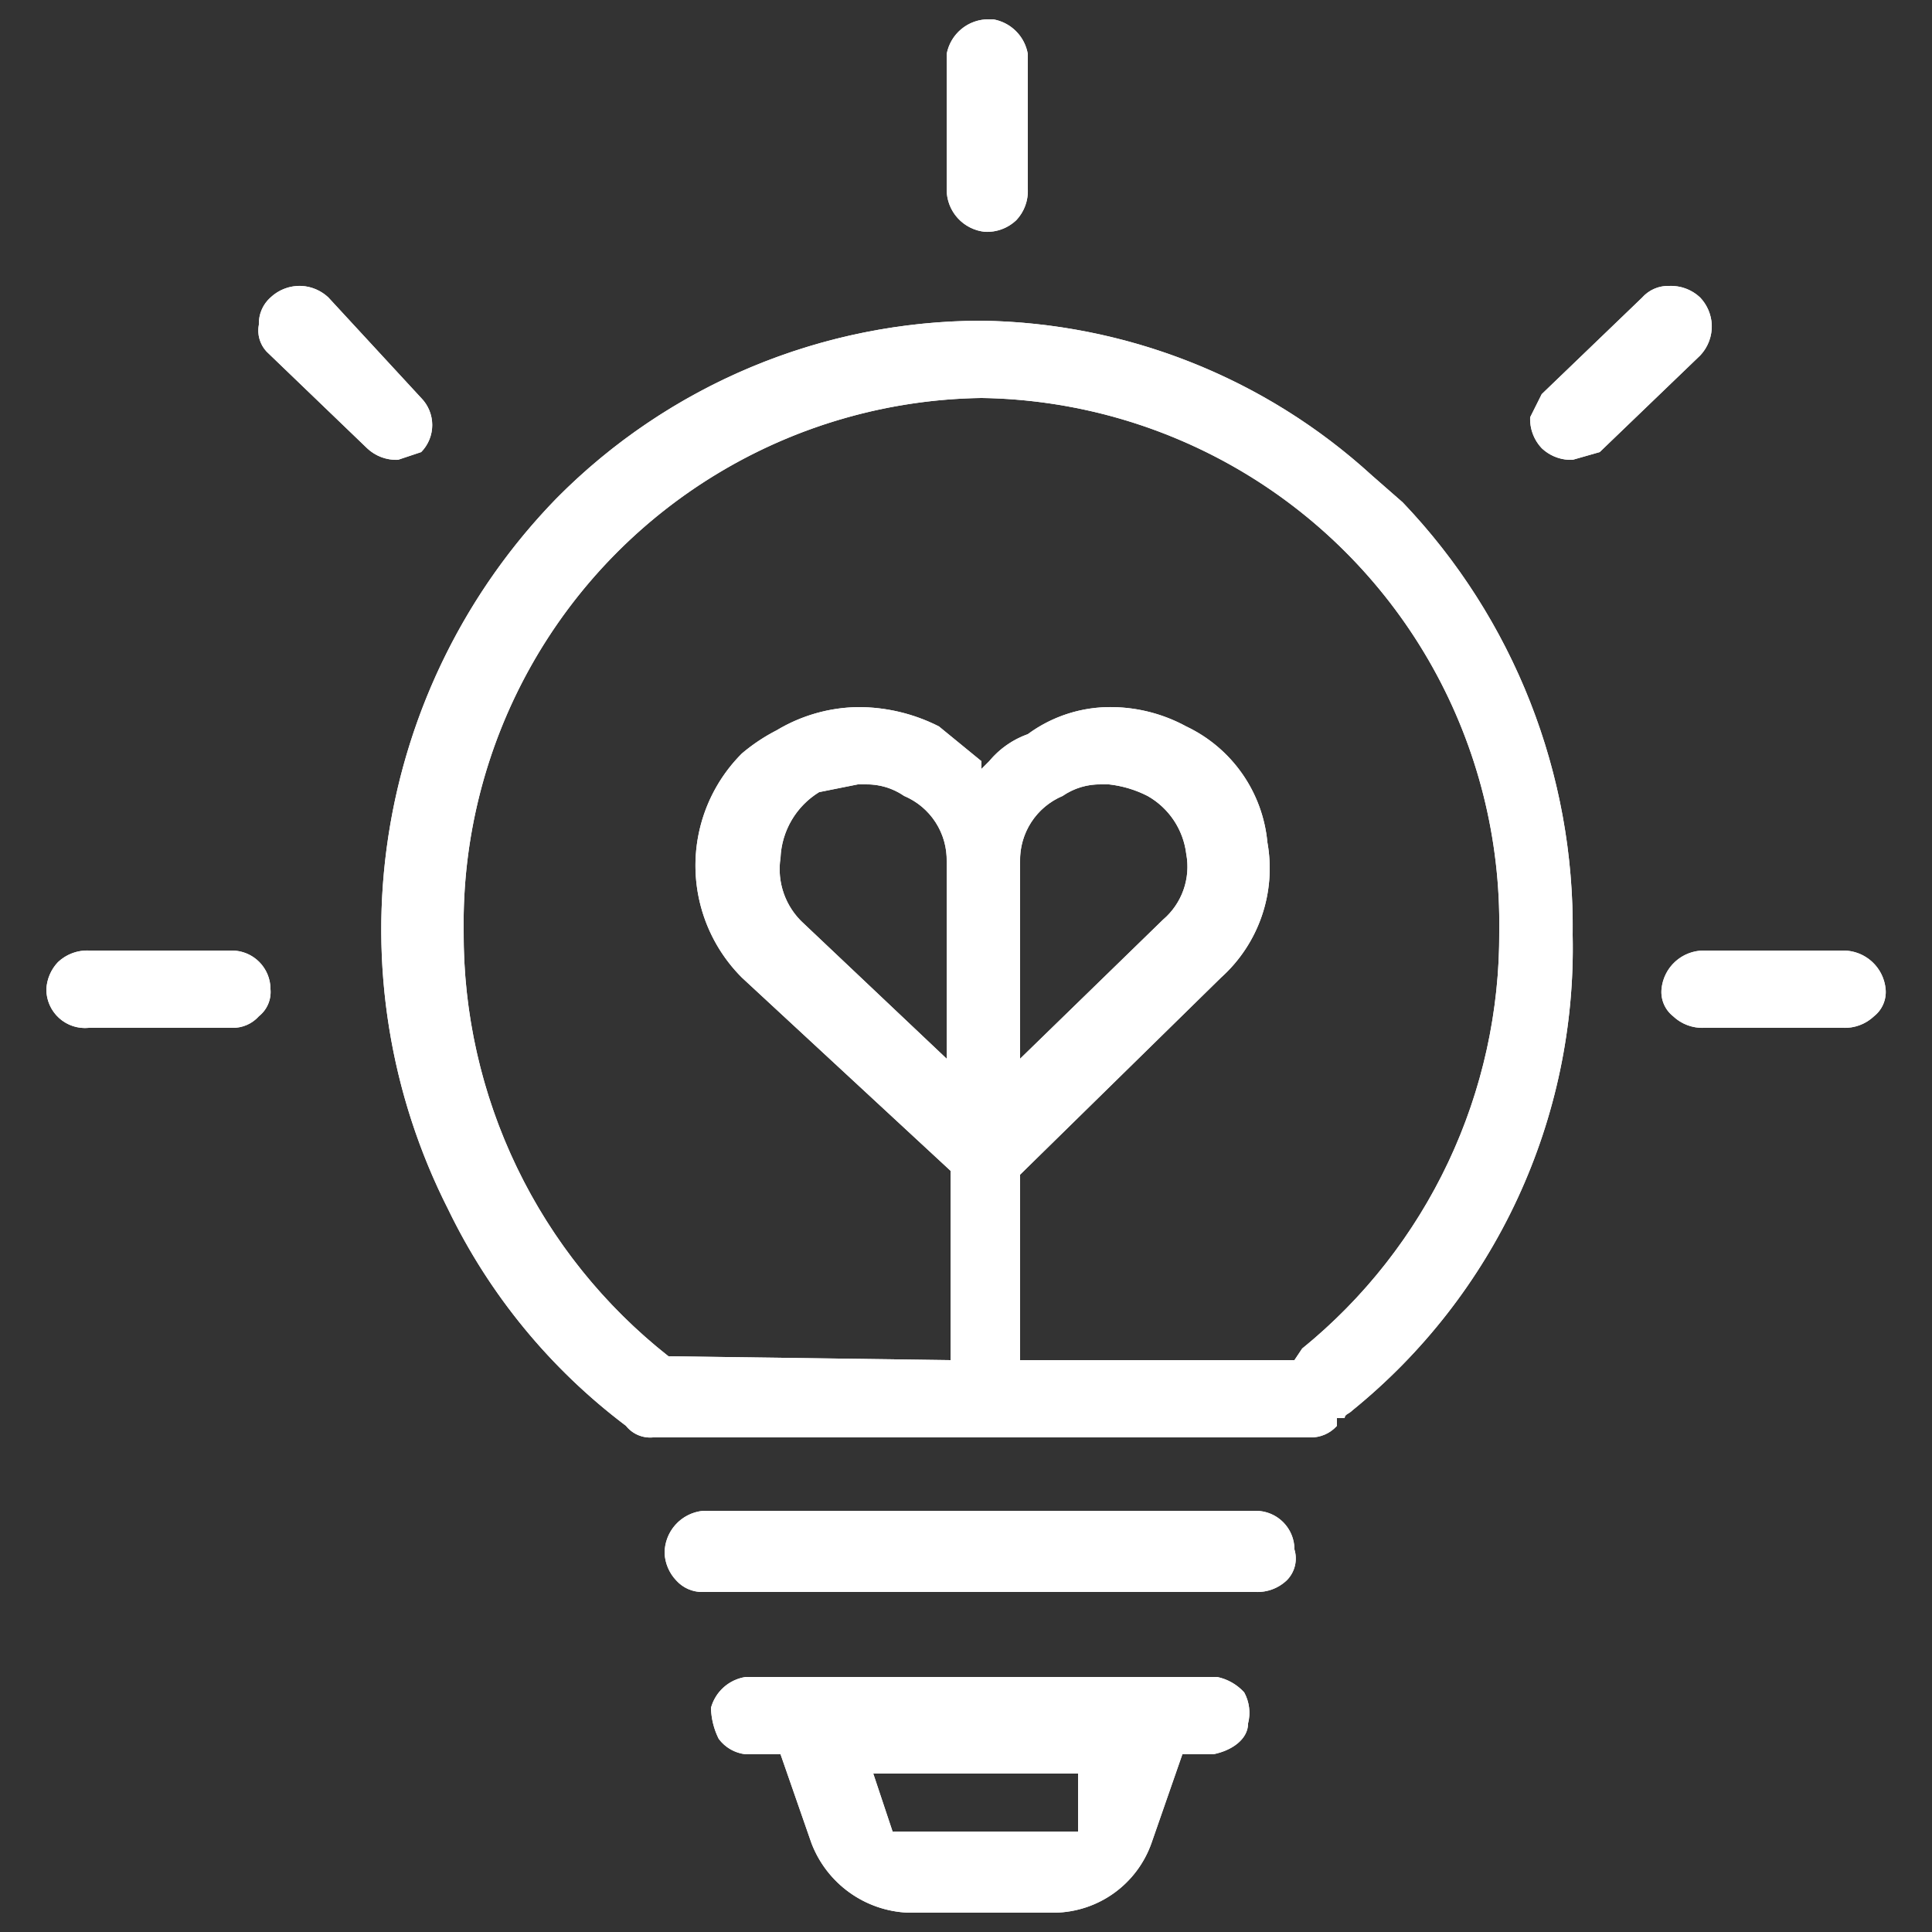 <svg id="图层_1" data-name="图层 1" xmlns="http://www.w3.org/2000/svg" xmlns:xlink="http://www.w3.org/1999/xlink" viewBox="0 0 50 50"><rect x="0" y="0" width="50" height="50" fill="#333333" stroke="none"/><defs><style>.cls-1{fill:#fff;}.cls-2{clip-path:url(#clip-path);}</style><clipPath id="clip-path"><path class="cls-1" d="M22.6,45.9h5.3v1.5H23.1Zm-4.2-1.7a1.9,1.9,0,0,0,.2.8,1,1,0,0,0,.7.4h.9l.8,2.3a2.8,2.8,0,0,0,2.5,1.8h3.8a2.7,2.7,0,0,0,2.5-1.8l.8-2.3h.8c.5-.1.9-.4.9-.8a1.1,1.1,0,0,0-.1-.8,1.3,1.3,0,0,0-.7-.4H19.3a1.1,1.1,0,0,0-.9.8m-.2-5.1a1.1,1.1,0,0,0-1,1.1,1.1,1.1,0,0,0,.3.7.9.9,0,0,0,.7.3H32.5a1.1,1.1,0,0,0,.8-.3.8.8,0,0,0,.2-.8,1,1,0,0,0-1-1ZM2.3,24.6a1.1,1.1,0,0,0-.8.3,1.1,1.1,0,0,0-.3.7,1,1,0,0,0,1.1,1H6a.9.9,0,0,0,.7-.3.8.8,0,0,0,.3-.7,1,1,0,0,0-1-1Zm41.8,0a1.1,1.1,0,0,0-1.1,1,.8.8,0,0,0,.3.7,1.1,1.1,0,0,0,.8.3h3.6a1.1,1.1,0,0,0,.8-.3.8.8,0,0,0,.3-.7,1.1,1.1,0,0,0-1.1-1ZM10.3,11.9h0M26.4,22.3a1.8,1.8,0,0,1,1.1-1.7,1.7,1.7,0,0,1,1-.3h.2a2.9,2.9,0,0,1,1,.3,2,2,0,0,1,1,1.5,1.8,1.8,0,0,1-.6,1.7l-3.7,3.6Zm-5.6,1.6a1.9,1.9,0,0,1-.6-1.7,2.1,2.1,0,0,1,1-1.7l1-.2h.2a1.7,1.7,0,0,1,1,.3,1.8,1.8,0,0,1,1.1,1.7v5.1ZM17.3,35.1a13.9,13.9,0,0,1-5.3-11A13.6,13.6,0,0,1,25.4,10.3,13.6,13.6,0,0,1,38.8,24.1a13.8,13.8,0,0,1-5.1,10.8l-.2.3H26.4V30.4l5.2-5.1a3.8,3.8,0,0,0,1.2-3.5,3.7,3.7,0,0,0-2.1-3,4.1,4.1,0,0,0-1.9-.5h0a3.6,3.6,0,0,0-2.2.7,2.3,2.3,0,0,0-1,.7l-.2.2v-.2l-1.1-.9a4.6,4.6,0,0,0-2.1-.5,4.2,4.2,0,0,0-2.1.6,4.7,4.7,0,0,0-.9.6,4.1,4.1,0,0,0,0,5.8l5.4,5v4.9ZM14.4,12.9a16,16,0,0,0-2.8,18.4,15.4,15.4,0,0,0,4.6,5.6.8.8,0,0,0,.7.3h17a.9.9,0,0,0,.7-.3v-.2h.2c0-.1.1-.1.2-.2a15.4,15.4,0,0,0,5.7-12.3,15.9,15.9,0,0,0-4.4-11.2l-.8-.7A15.3,15.3,0,0,0,25.4,8.3a15.5,15.5,0,0,0-11,4.6M7,7.7a.9.9,0,0,0-.3.7.8.8,0,0,0,.2.7l2.6,2.5a1.1,1.1,0,0,0,.8.3l.6-.2a1,1,0,0,0,0-1.4L8.5,7.7a1.1,1.1,0,0,0-.7-.3,1.1,1.1,0,0,0-.8.3m35.5,0-2.6,2.5-.3.6a1.1,1.1,0,0,0,.3.8,1.1,1.1,0,0,0,.7.3h.1l.7-.2L44,9.2a1.1,1.1,0,0,0,.3-.8,1.1,1.1,0,0,0-.3-.7,1.1,1.1,0,0,0-.8-.3.9.9,0,0,0-.7.3m-18-6.3V4.9a1.1,1.1,0,0,0,1,1.1h0a1.1,1.1,0,0,0,.8-.3,1.1,1.1,0,0,0,.3-.8V1.4a1.1,1.1,0,0,0-.9-.9h-.1a1.1,1.1,0,0,0-1.1.9"/></clipPath></defs><title>03 公司使命</title><path class="cls-1" d="M22.6,45.9h5.3v1.5H23.1Zm-4.2-1.7a1.9,1.9,0,0,0,.2.8,1,1,0,0,0,.7.4h.9l.8,2.3a2.8,2.8,0,0,0,2.5,1.8h3.8a2.7,2.7,0,0,0,2.5-1.8l.8-2.3h.8c.5-.1.9-.4.9-.8a1.1,1.1,0,0,0-.1-.8,1.3,1.3,0,0,0-.7-.4H19.3a1.1,1.1,0,0,0-.9.8m-.2-5.1a1.1,1.1,0,0,0-1,1.1,1.1,1.1,0,0,0,.3.7.9.9,0,0,0,.7.3H32.5a1.1,1.1,0,0,0,.8-.3.8.8,0,0,0,.2-.8,1,1,0,0,0-1-1ZM2.3,24.6a1.1,1.1,0,0,0-.8.3,1.1,1.1,0,0,0-.3.7,1,1,0,0,0,1.1,1H6a.9.9,0,0,0,.7-.3.8.8,0,0,0,.3-.7,1,1,0,0,0-1-1Zm41.8,0a1.1,1.1,0,0,0-1.1,1,.8.8,0,0,0,.3.7,1.1,1.1,0,0,0,.8.3h3.6a1.1,1.1,0,0,0,.8-.3.8.8,0,0,0,.3-.7,1.1,1.1,0,0,0-1.1-1ZM10.3,11.9h0M26.4,22.3a1.8,1.8,0,0,1,1.1-1.7,1.7,1.7,0,0,1,1-.3h.2a2.9,2.9,0,0,1,1,.3,2,2,0,0,1,1,1.5,1.8,1.8,0,0,1-.6,1.7l-3.7,3.6Zm-5.6,1.6a1.9,1.9,0,0,1-.6-1.7,2.1,2.1,0,0,1,1-1.7l1-.2h.2a1.7,1.7,0,0,1,1,.3,1.8,1.8,0,0,1,1.1,1.7v5.1ZM17.3,35.1a13.9,13.9,0,0,1-5.3-11A13.6,13.6,0,0,1,25.4,10.3,13.6,13.6,0,0,1,38.8,24.1a13.8,13.8,0,0,1-5.1,10.8l-.2.3H26.4V30.4l5.2-5.1a3.8,3.8,0,0,0,1.2-3.5,3.7,3.7,0,0,0-2.1-3,4.1,4.1,0,0,0-1.9-.5h0a3.6,3.6,0,0,0-2.2.7,2.3,2.3,0,0,0-1,.7l-.2.2v-.2l-1.1-.9a4.6,4.6,0,0,0-2.1-.5,4.2,4.2,0,0,0-2.1.6,4.7,4.7,0,0,0-.9.6,4.1,4.1,0,0,0,0,5.8l5.4,5v4.9ZM14.4,12.9a16,16,0,0,0-2.8,18.4,15.4,15.4,0,0,0,4.6,5.6.8.8,0,0,0,.7.3h17a.9.9,0,0,0,.7-.3v-.2h.2c0-.1.1-.1.2-.2a15.4,15.4,0,0,0,5.7-12.3,15.9,15.9,0,0,0-4.4-11.2l-.8-.7A15.3,15.3,0,0,0,25.4,8.3a15.5,15.5,0,0,0-11,4.6M7,7.7a.9.9,0,0,0-.3.7.8.8,0,0,0,.2.7l2.6,2.5a1.1,1.1,0,0,0,.8.3l.6-.2a1,1,0,0,0,0-1.4L8.5,7.7a1.1,1.1,0,0,0-.7-.3,1.1,1.1,0,0,0-.8.3m35.5,0-2.6,2.5-.3.6a1.1,1.1,0,0,0,.3.8,1.1,1.1,0,0,0,.7.3h.1l.7-.2L44,9.2a1.1,1.1,0,0,0,.3-.8,1.1,1.1,0,0,0-.3-.7,1.1,1.1,0,0,0-.8-.3.9.9,0,0,0-.7.3m-18-6.3V4.9a1.1,1.1,0,0,0,1,1.1h0a1.1,1.1,0,0,0,.8-.3,1.1,1.1,0,0,0,.3-.8V1.4a1.1,1.1,0,0,0-.9-.9h-.1a1.1,1.1,0,0,0-1.1.9"/><g class="cls-2"><rect class="cls-1" x="-9" y="-9.1" width="68" height="68.17" transform="translate(-10.3 22.7) rotate(-41.3)"/></g></svg>